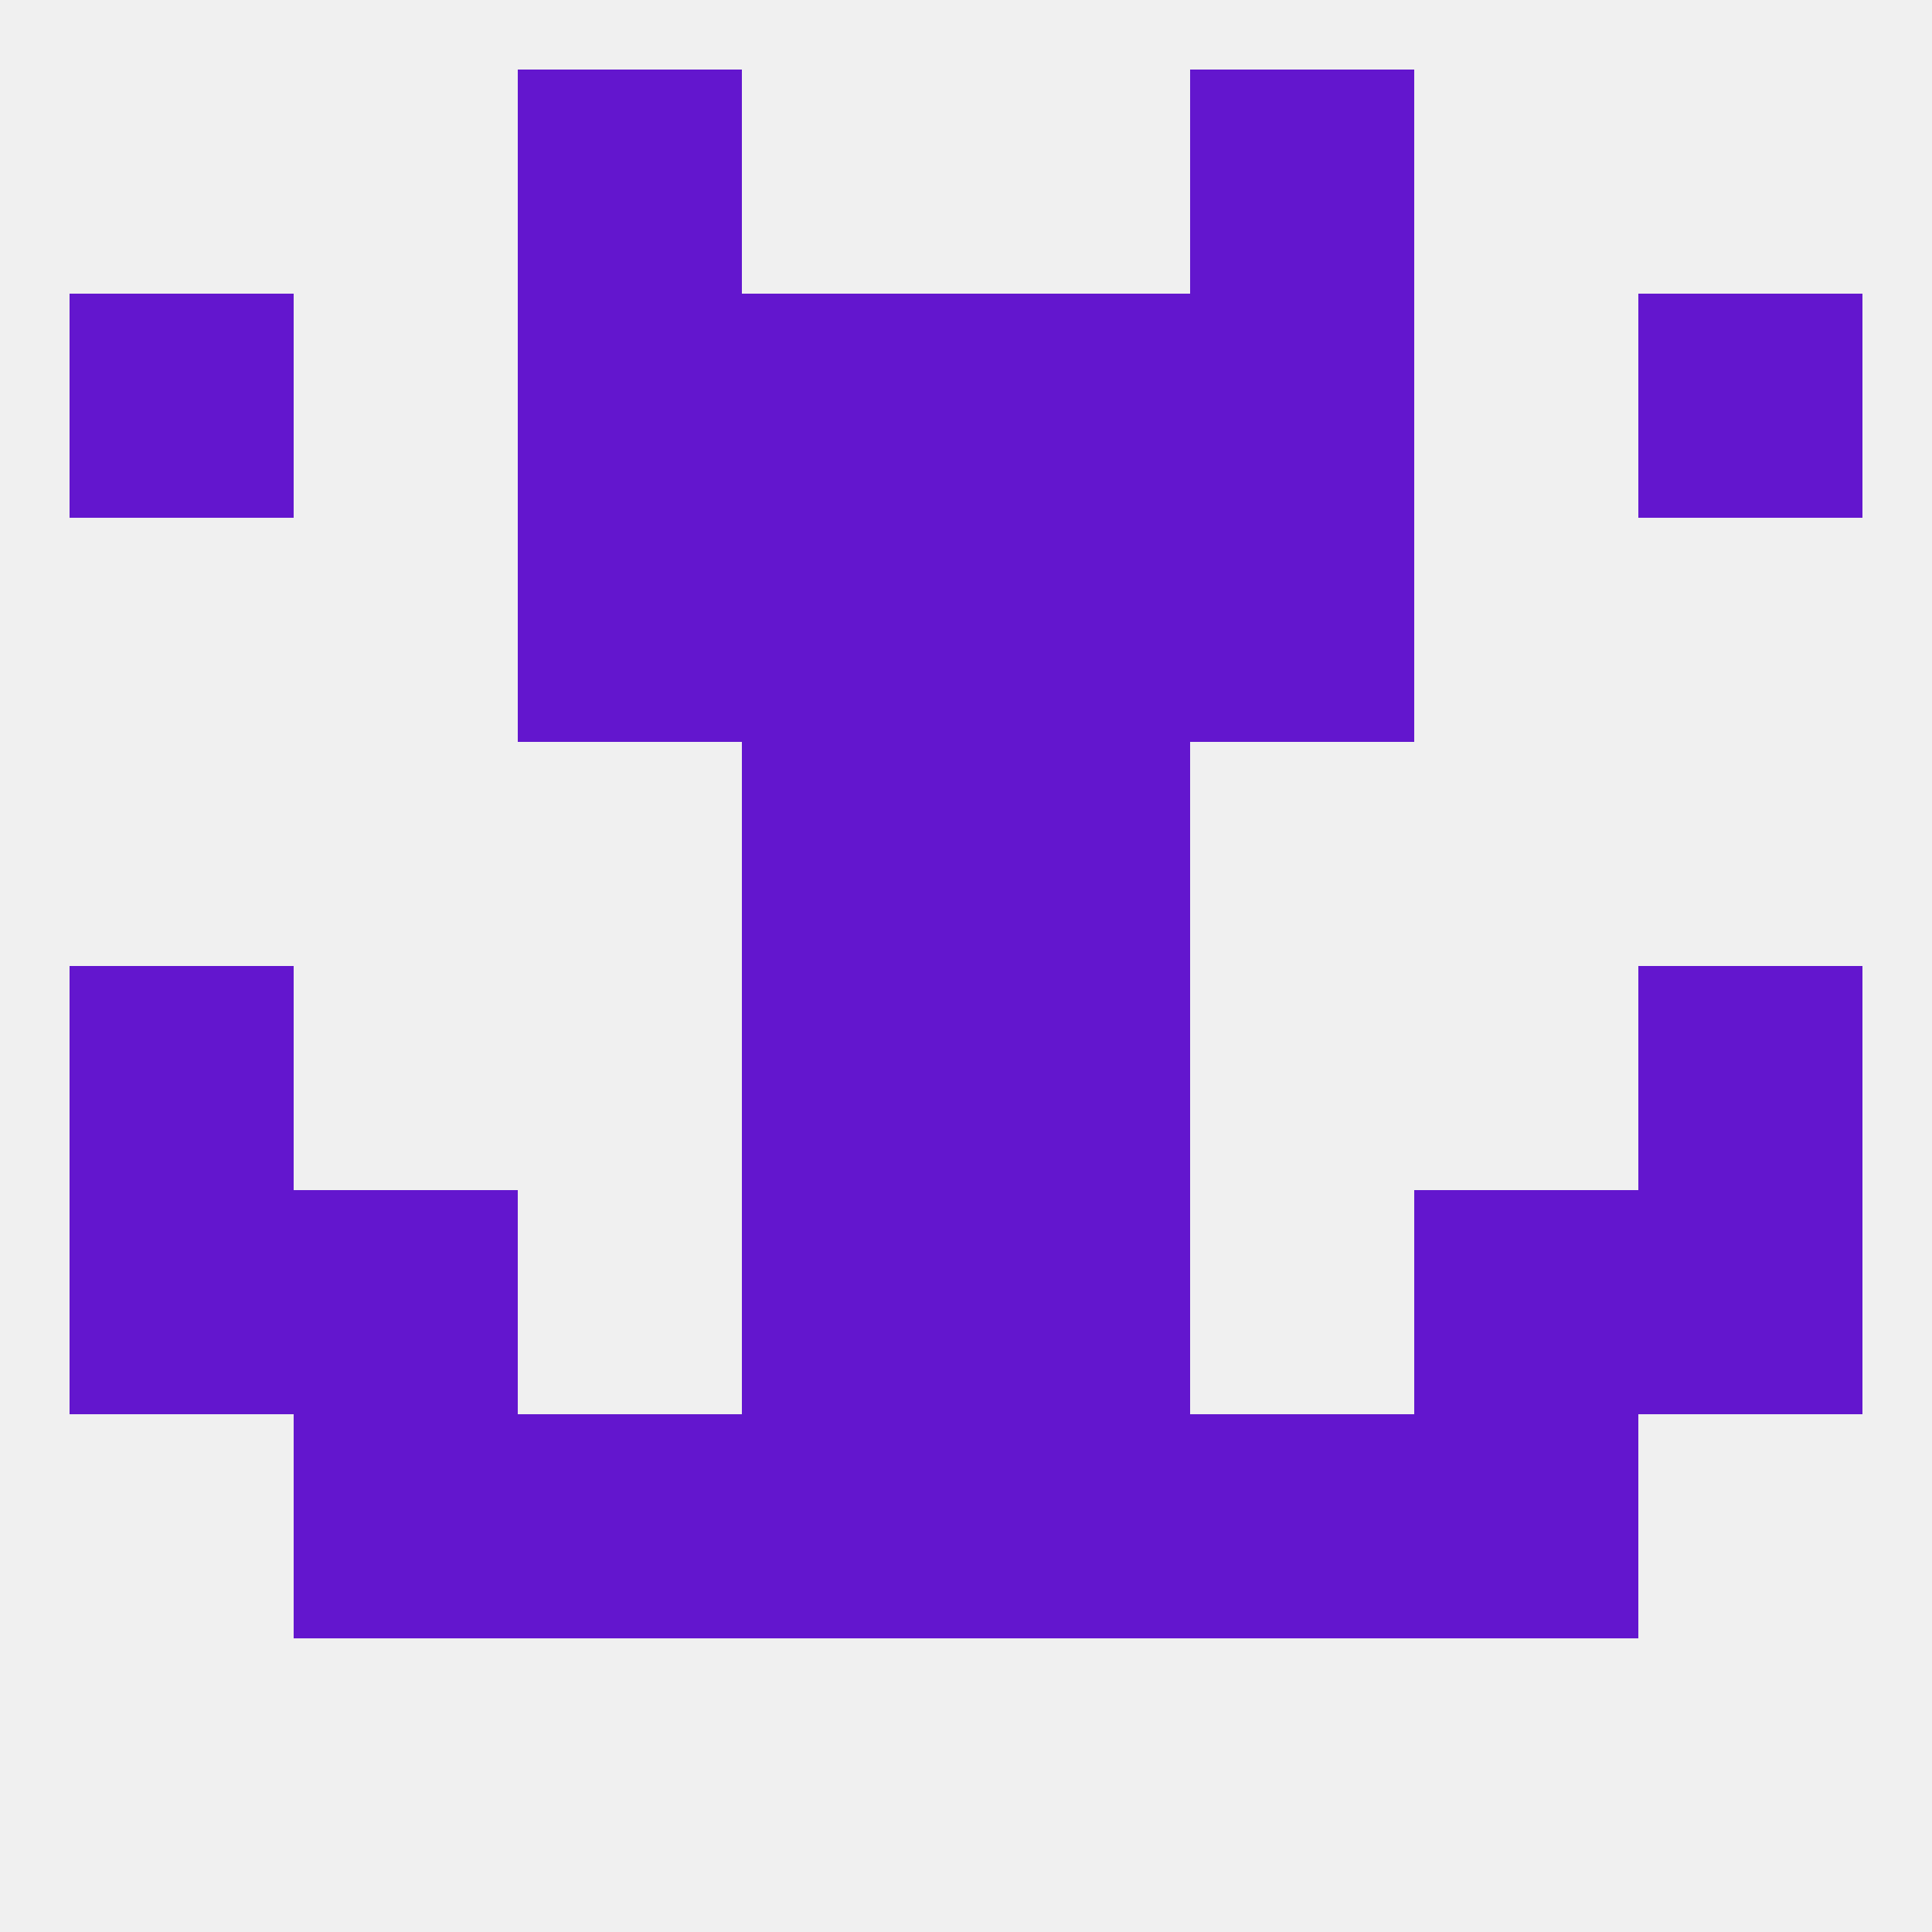 
<!--   <?xml version="1.0"?> -->
<svg version="1.1" baseprofile="full" xmlns="http://www.w3.org/2000/svg" xmlns:xlink="http://www.w3.org/1999/xlink" xmlns:ev="http://www.w3.org/2001/xml-events" width="250" height="250" viewBox="0 0 250 250" >
	<rect width="100%" height="100%" fill="rgba(240,240,240,255)"/>

	<rect x="96" y="96" width="29" height="29" fill="rgba(99,22,206,255)"/>
	<rect x="125" y="96" width="29" height="29" fill="rgba(99,22,206,255)"/>
	<rect x="96" y="67" width="29" height="29" fill="rgba(99,22,206,255)"/>
	<rect x="125" y="67" width="29" height="29" fill="rgba(99,22,206,255)"/>
	<rect x="67" y="67" width="29" height="29" fill="rgba(99,22,206,255)"/>
	<rect x="154" y="67" width="29" height="29" fill="rgba(99,22,206,255)"/>
	<rect x="125" y="38" width="29" height="29" fill="rgba(99,22,206,255)"/>
	<rect x="9" y="38" width="29" height="29" fill="rgba(99,22,206,255)"/>
	<rect x="212" y="38" width="29" height="29" fill="rgba(99,22,206,255)"/>
	<rect x="67" y="38" width="29" height="29" fill="rgba(99,22,206,255)"/>
	<rect x="154" y="38" width="29" height="29" fill="rgba(99,22,206,255)"/>
	<rect x="96" y="38" width="29" height="29" fill="rgba(99,22,206,255)"/>
	<rect x="67" y="9" width="29" height="29" fill="rgba(99,22,206,255)"/>
	<rect x="154" y="9" width="29" height="29" fill="rgba(99,22,206,255)"/>
	<rect x="96" y="125" width="29" height="29" fill="rgba(99,22,206,255)"/>
	<rect x="125" y="125" width="29" height="29" fill="rgba(99,22,206,255)"/>
	<rect x="9" y="125" width="29" height="29" fill="rgba(99,22,206,255)"/>
	<rect x="212" y="125" width="29" height="29" fill="rgba(99,22,206,255)"/>
	<rect x="38" y="154" width="29" height="29" fill="rgba(99,22,206,255)"/>
	<rect x="183" y="154" width="29" height="29" fill="rgba(99,22,206,255)"/>
	<rect x="9" y="154" width="29" height="29" fill="rgba(99,22,206,255)"/>
	<rect x="212" y="154" width="29" height="29" fill="rgba(99,22,206,255)"/>
	<rect x="96" y="154" width="29" height="29" fill="rgba(99,22,206,255)"/>
	<rect x="125" y="154" width="29" height="29" fill="rgba(99,22,206,255)"/>
	<rect x="38" y="183" width="29" height="29" fill="rgba(99,22,206,255)"/>
	<rect x="183" y="183" width="29" height="29" fill="rgba(99,22,206,255)"/>
	<rect x="96" y="183" width="29" height="29" fill="rgba(99,22,206,255)"/>
	<rect x="125" y="183" width="29" height="29" fill="rgba(99,22,206,255)"/>
	<rect x="67" y="183" width="29" height="29" fill="rgba(99,22,206,255)"/>
	<rect x="154" y="183" width="29" height="29" fill="rgba(99,22,206,255)"/>
</svg>